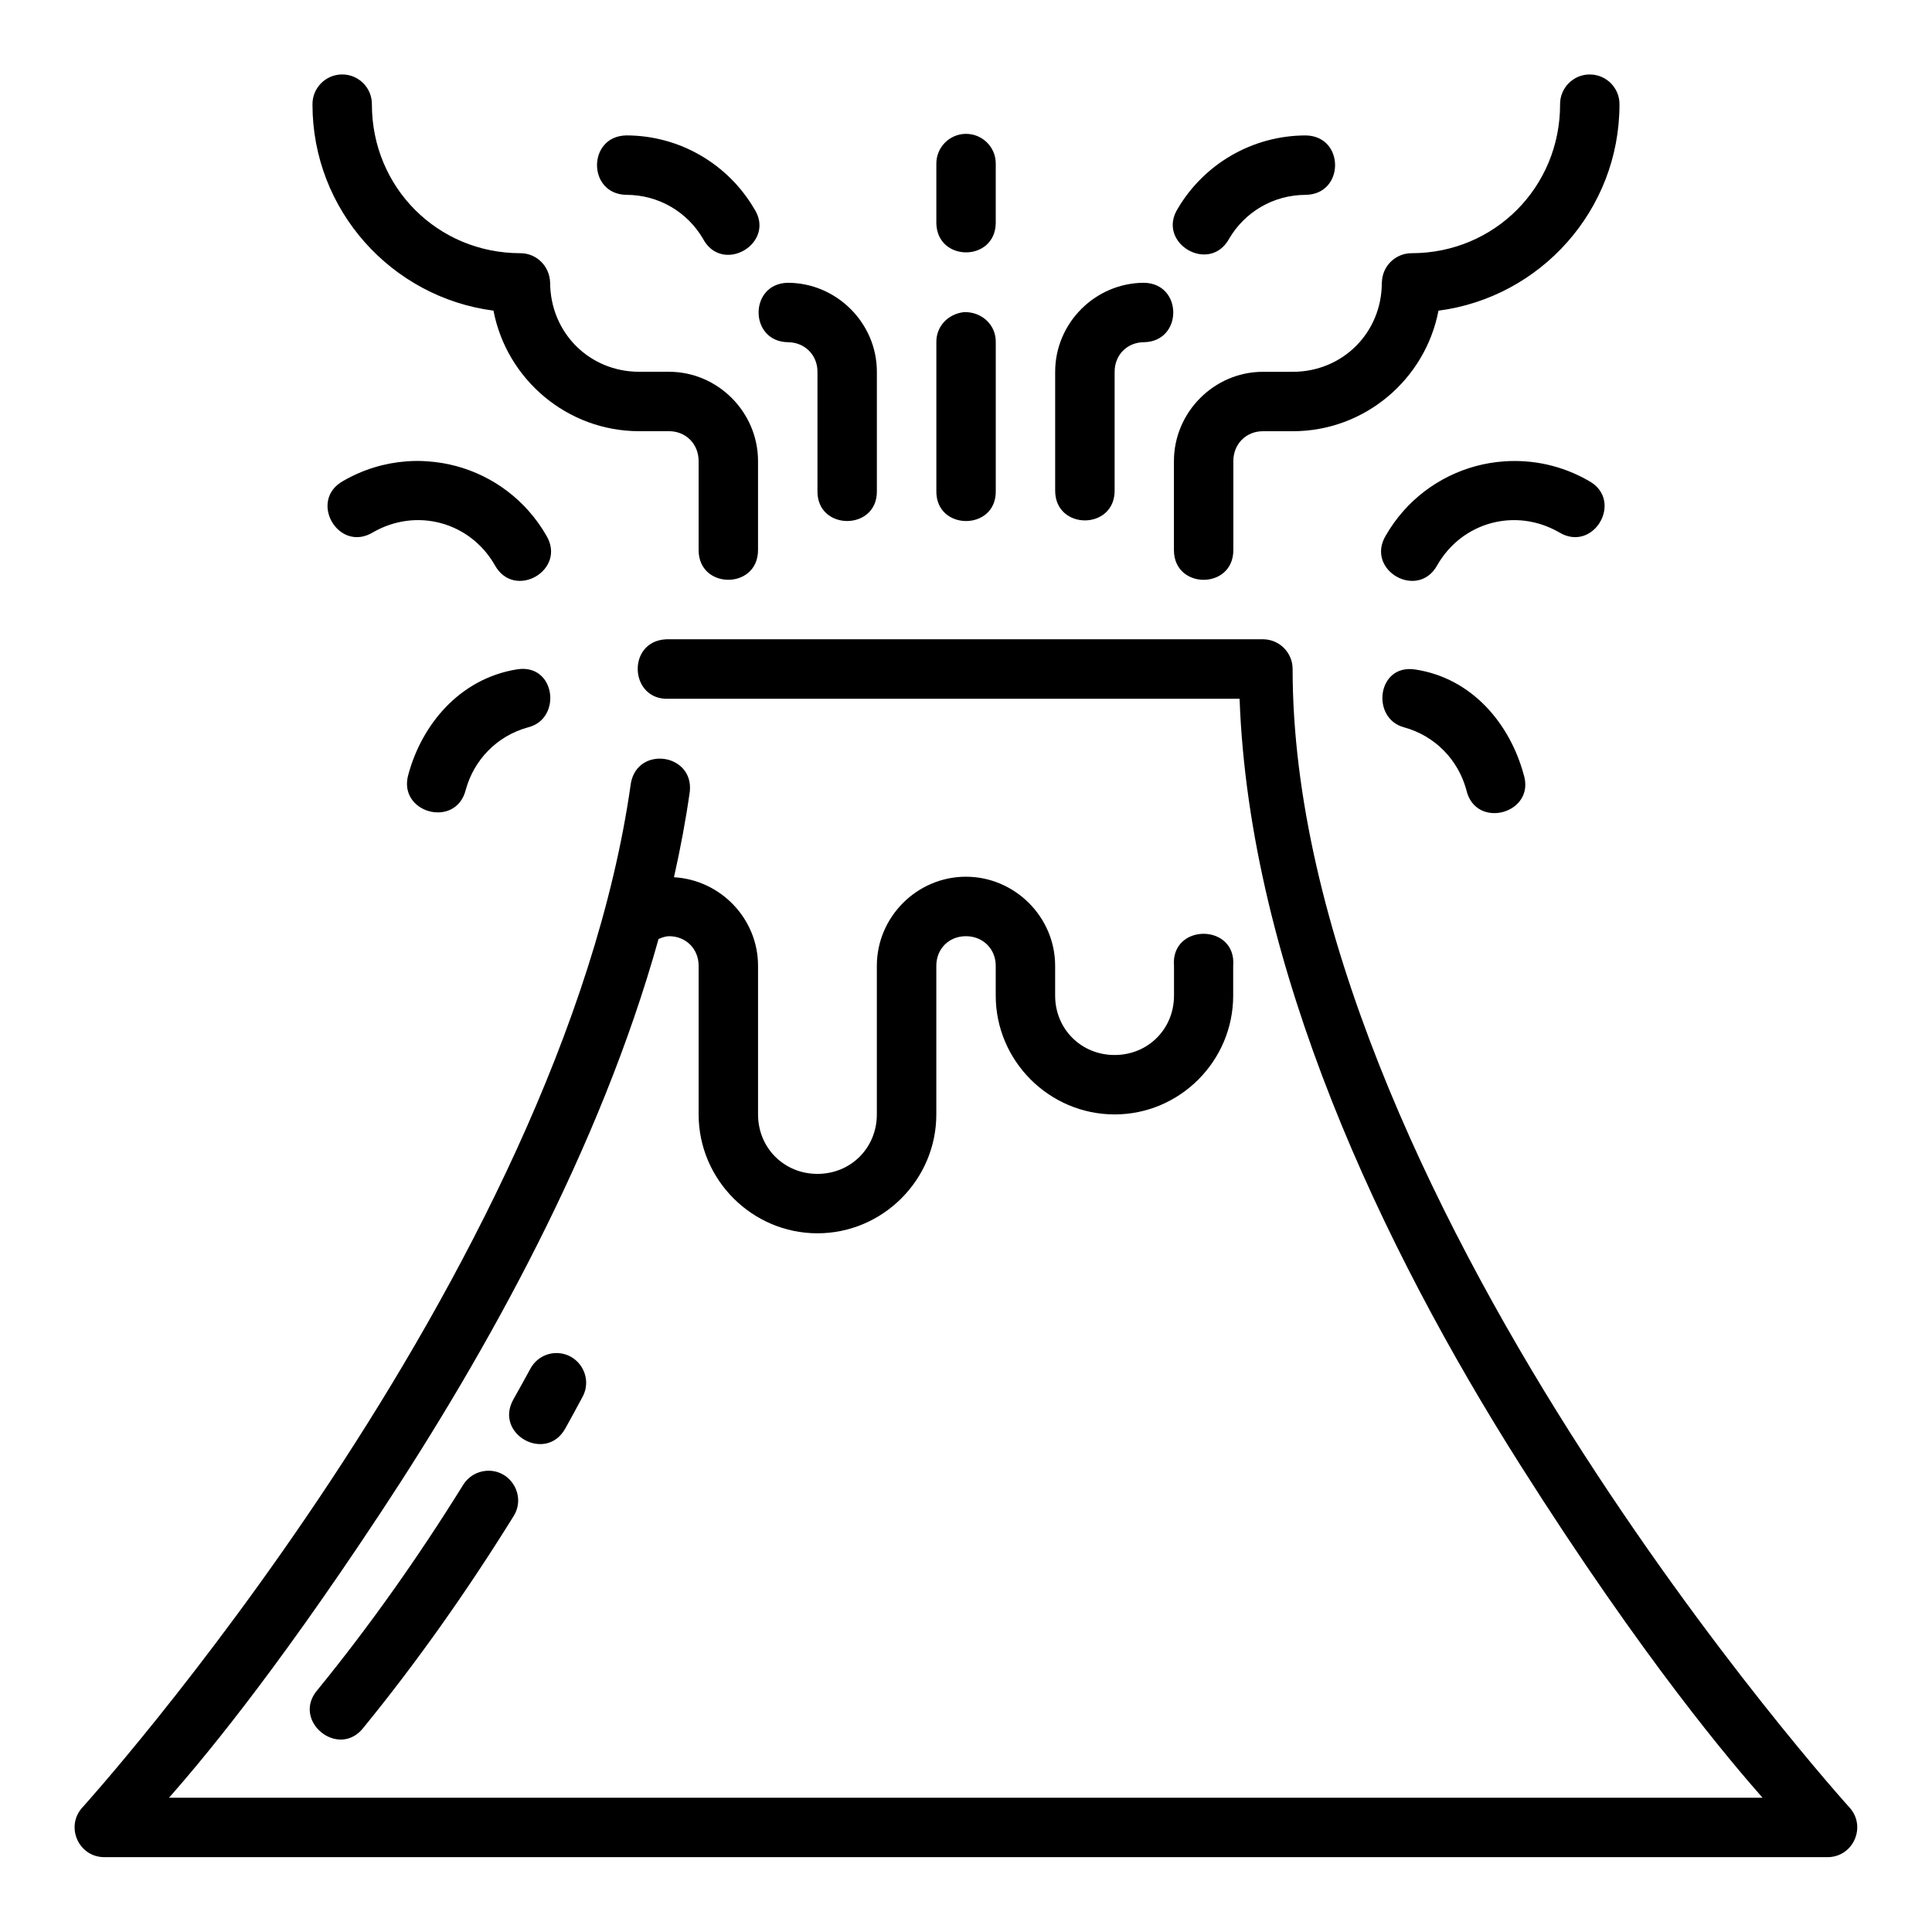 <?xml version="1.0" encoding="UTF-8"?>
<!-- Uploaded to: ICON Repo, www.iconrepo.com, Generator: ICON Repo Mixer Tools -->
<svg fill="#000000" width="800px" height="800px" version="1.1" viewBox="144 144 512 512" xmlns="http://www.w3.org/2000/svg">
 <path d="m281.9 211.1c-21.941 0-39.344-17.465-39.344-39.406 0.062-4.438-3.574-8.043-8.012-7.965-4.328 0.09-7.785 3.633-7.734 7.965 0 27.973 20.941 51.113 47.969 54.629 3.477 18.156 19.48 31.949 38.621 31.949h7.902c4.496 0 7.84 3.422 7.84 7.918v23.586c0 10.5 15.742 10.5 15.742 0v-23.586c0-12.945-10.637-23.664-23.586-23.664h-7.894c-13.219 0-23.602-10.367-23.617-23.73-0.195-4.367-3.664-7.699-7.887-7.695zm275.54-39.406c0 21.941-17.402 39.406-39.344 39.406-4.223-0.004-7.699 3.328-7.871 7.551v0.09c0 0.09-0.031 0.117-0.031 0.207 0 13.219-10.383 23.586-23.602 23.586h-7.902c-12.945 0-23.586 10.715-23.586 23.664v23.586c0 10.5 15.742 10.5 15.742 0v-23.586c0-4.496 3.344-7.918 7.84-7.918h7.902c19.145 0 35.145-13.793 38.621-31.949 27.027-3.516 47.969-26.656 47.969-54.629 0.062-4.328-3.406-7.887-7.734-7.965-4.438-0.09-8.062 3.527-8.012 7.965zm-157.58 7.781c-4.324 0.09-7.769 3.641-7.719 7.965v15.746c0.238 10.262 15.512 10.262 15.742 0v-15.746c0.062-4.445-3.582-8.051-8.027-7.965zm-89.945 0.414c-10.266 0.238-10.266 15.516 0 15.742 8.77 0 16.242 4.629 20.34 11.562 5.129 9.809 19.664 1.203 13.531-8.012-6.844-11.578-19.496-19.297-33.871-19.297zm180.2 0c-14.375 0-27.086 7.719-33.934 19.297-5.871 9.191 8.395 17.602 13.59 8.012 4.098-6.934 11.57-11.562 20.34-11.562 10.266-0.238 10.266-15.516 0-15.742zm-137.38 39.051c-10.266 0.238-10.266 15.516 0 15.746 4.496 0 7.902 3.344 7.902 7.84v31.504c-0.238 10.727 15.977 10.727 15.742 0v-31.504c0-12.945-10.699-23.586-23.648-23.586zm94.496 0c-12.945 0-23.602 10.637-23.602 23.586v31.504c0 10.508 15.758 10.508 15.758 0v-31.504c0-4.496 3.344-7.84 7.84-7.84 10.266-0.238 10.266-15.516 0-15.746zm-47.707 7.766c-4.434 0.492-7.453 3.93-7.379 7.981v39.344c-0.238 10.734 15.984 10.734 15.742 0v-39.344c0.09-4.438-3.519-8.055-8.363-7.981zm-147.8 39.559c-5.719 0.422-11.43 2.109-16.711 5.152-9.445 5.133-1.352 19.223 7.84 13.652 11.453-6.598 25.66-2.801 32.258 8.656 5.133 9.441 19.219 1.352 13.652-7.84-5.406-9.391-14.137-15.754-23.879-18.375-2.434-0.656-4.934-1.066-7.457-1.246-1.891-0.148-3.797-0.148-5.703 0zm290.88 0c-2.523 0.18-5.023 0.59-7.457 1.246-9.738 2.621-18.469 8.984-23.879 18.375-5.566 9.191 8.52 17.281 13.652 7.84 6.598-11.457 20.801-15.254 32.258-8.656 9.191 5.57 17.285-8.52 7.84-13.652-7.043-4.055-14.848-5.691-22.418-5.152zm-222.11 47.156c-10.508 0.531-9.707 16.293 0.801 15.758h151.21c2.582 71.238 37.898 145.45 74.324 202.96 32.887 51.926 56.297 79.215 64.27 88.285h-422.31c7.644-8.719 26.438-30.648 56.09-75.555 28.215-42.73 58.156-96.508 73.645-152.03 0.926-0.395 1.934-0.738 2.781-0.738 4.496 0 7.84 3.367 7.84 7.84v39.391c0 17.309 14.18 31.504 31.488 31.504 17.309 0 31.504-14.195 31.504-31.504v-39.391c0-4.496 3.344-7.84 7.84-7.84 4.496 0 7.902 3.344 7.902 7.84v7.902c0 17.309 14.195 31.488 31.504 31.488 17.309 0 31.426-14.18 31.426-31.488v-7.84c0.961-11.383-16.645-11.383-15.684 0v7.84c0 8.859-6.887 15.742-15.742 15.742-8.859 0-15.758-6.887-15.758-15.742v-7.902c0-12.945-10.699-23.602-23.648-23.602-12.945 0-23.602 10.652-23.602 23.602v39.391c0 8.859-6.887 15.758-15.742 15.758-8.859 0-15.742-6.902-15.742-15.758v-39.391c0-12.492-9.941-22.762-22.277-23.461 1.695-7.57 3.133-15.16 4.199-22.738 1.02-10.07-13.82-12.16-15.621-2.199-9.098 64.734-45.301 132.96-79.441 184.67s-65.898 86.762-65.898 86.762c-4.648 5.074-1.008 13.254 5.875 13.191h456.57c6.852 0.008 10.441-8.141 5.812-13.191 0 0-36.973-40.82-73.984-99.262-37.012-58.438-73.57-134.38-73.57-202.46-0.016-4.324-3.519-7.824-7.84-7.84h-157.43c-0.27-0.016-0.531-0.016-0.801 0zm-39.5 7.965c-15.297 2.484-25.188 14.746-28.734 27.723-3.109 10.297 12.57 14.621 15.176 4.184 2.125-7.769 8.098-14.246 16.559-16.559 9.012-2.242 7.269-17.012-3-15.344zm238 0.031c-10.086-1.516-11.695 12.949-2.969 15.312 8.461 2.316 14.438 8.793 16.559 16.559 2.402 10.77 18.621 6.297 15.16-4.184-3.547-12.973-13.387-25.383-28.75-27.691zm-227.69 181.16c-2.871 0.059-5.473 1.695-6.797 4.242-1.465 2.719-2.973 5.383-4.473 8.07-5.117 9.184 8.66 16.855 13.777 7.672 1.543-2.762 3.031-5.523 4.535-8.316 2.922-5.305-0.988-11.781-7.043-11.668zm-18.359 31.195c-2.598 0.18-4.945 1.605-6.273 3.844-12.129 19.543-25.133 37.801-38.469 54.152-7.176 8.176 5.586 18.633 12.191 9.992 13.805-16.926 27.172-35.758 39.637-55.844 3.523-5.422-0.633-12.547-7.09-12.145z"/>
</svg>
